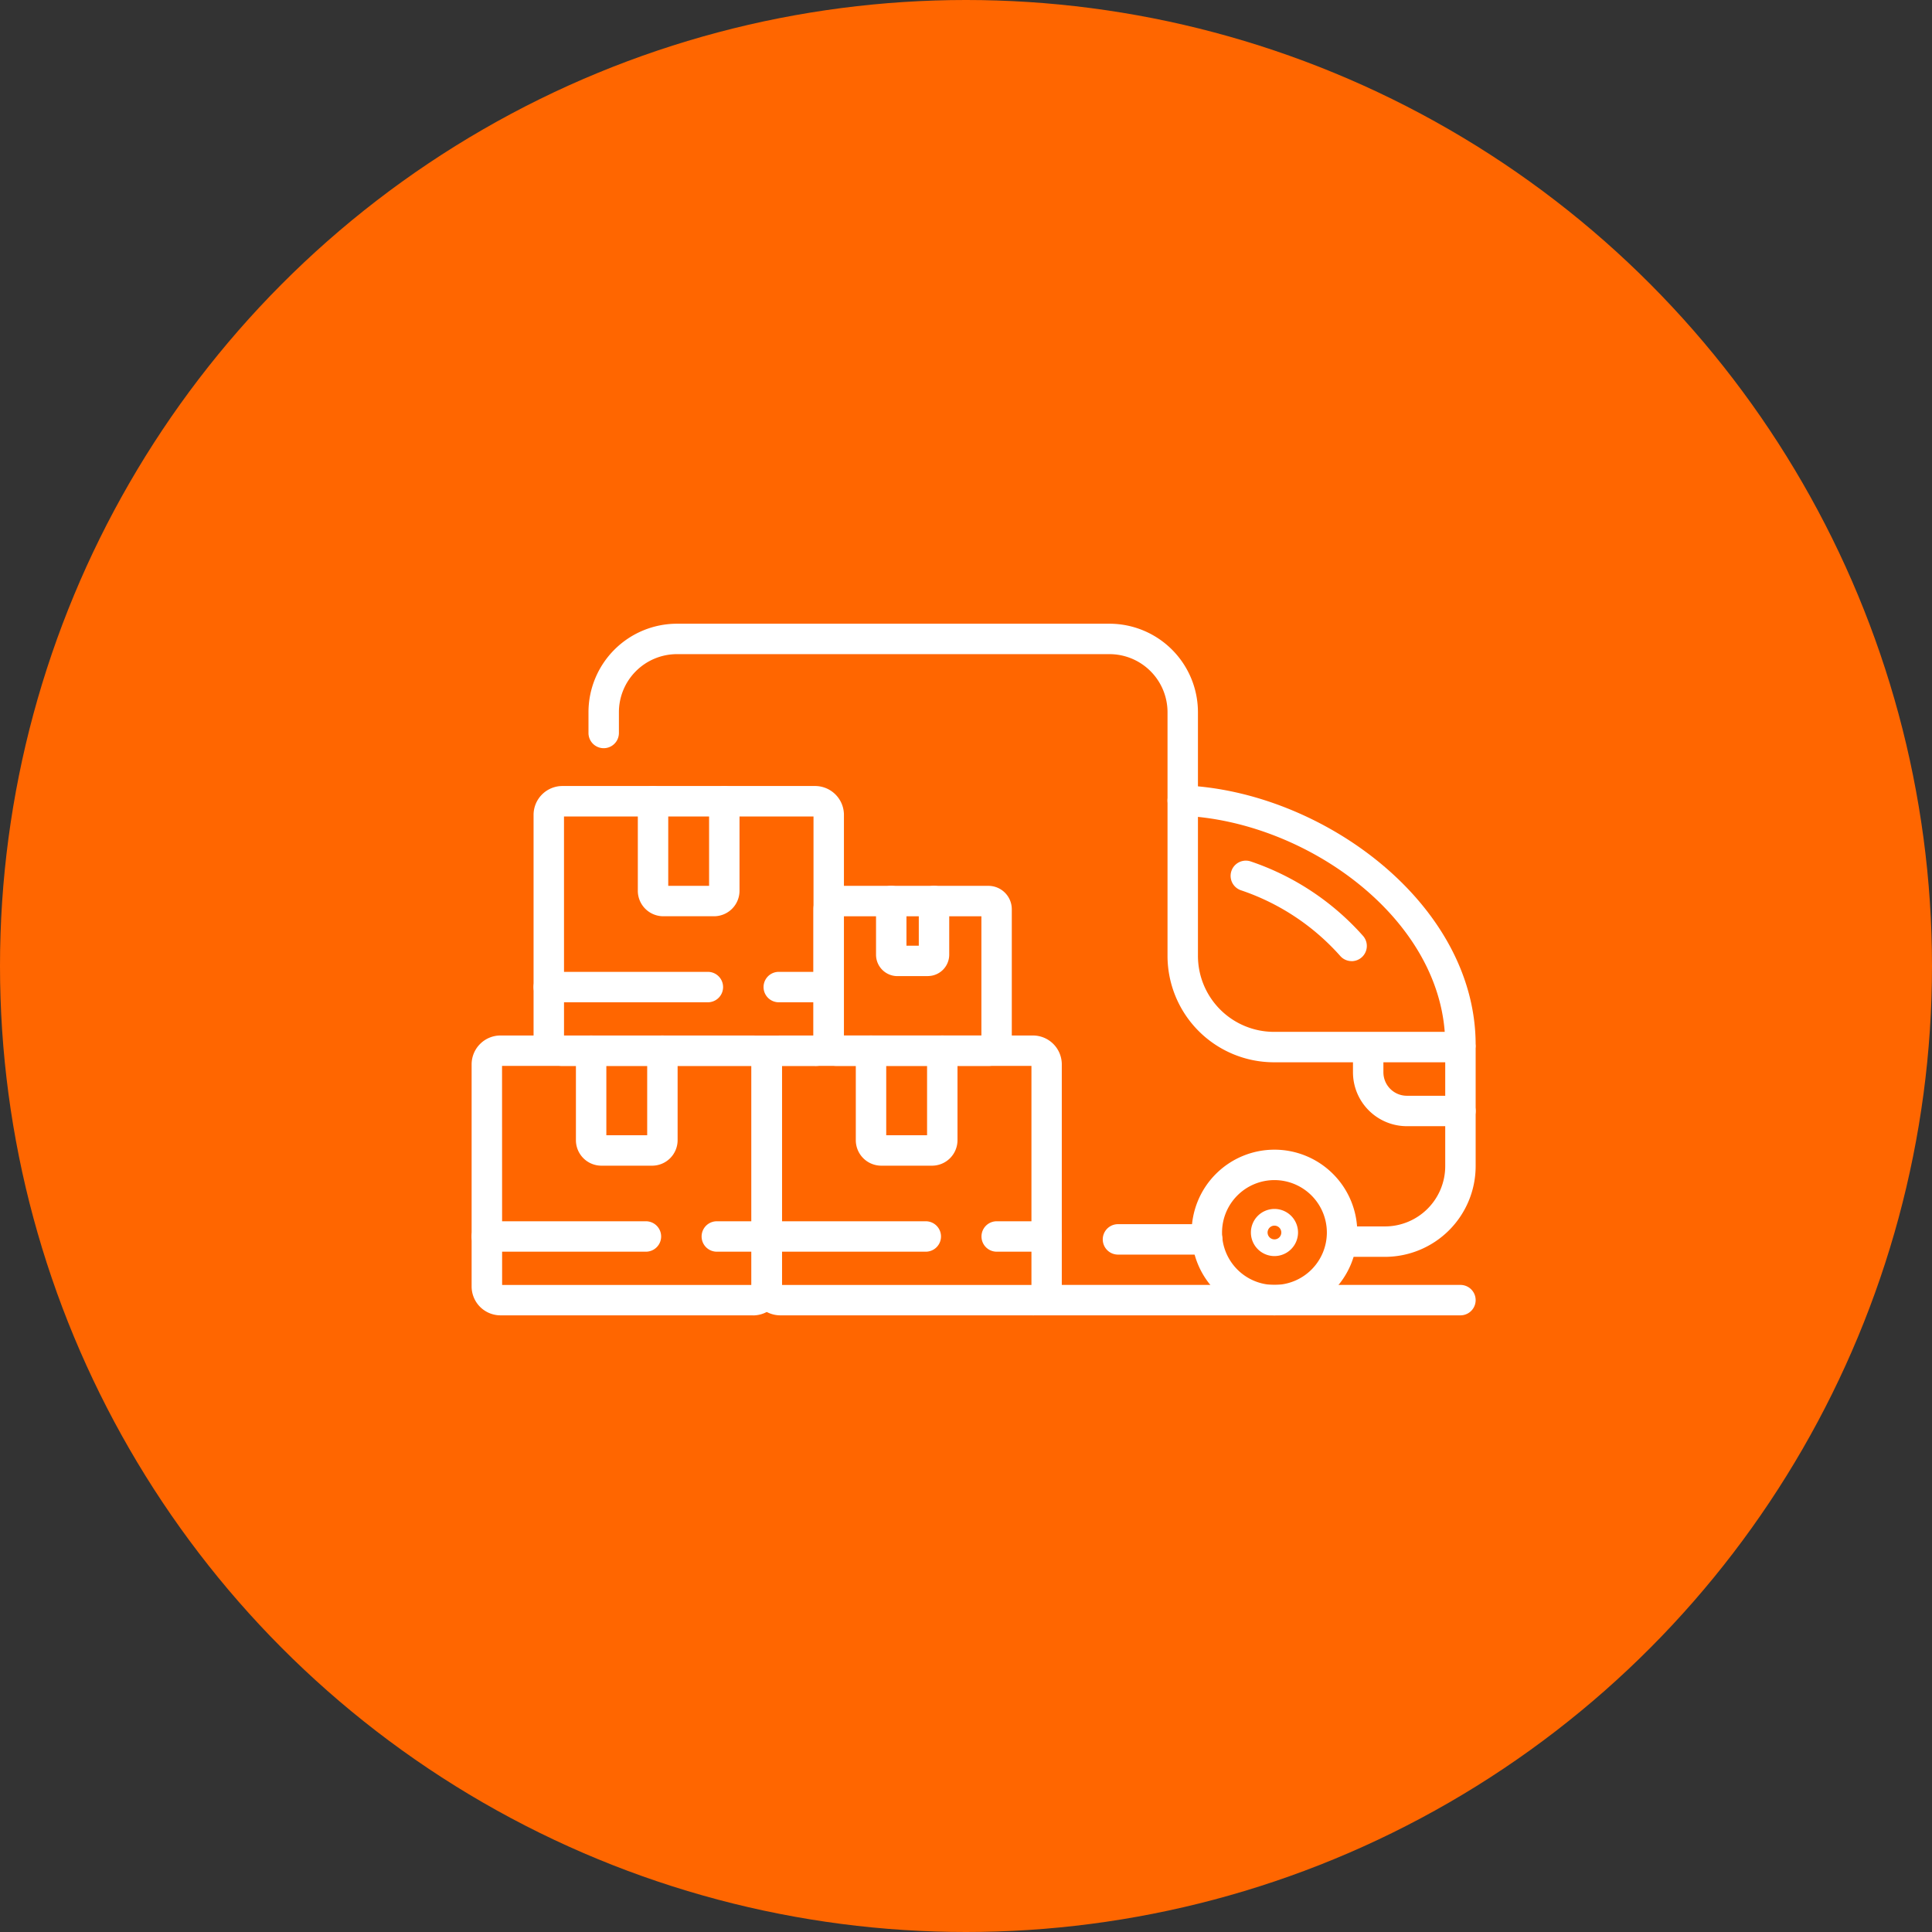 <svg id="グループ_4120" data-name="グループ 4120" xmlns="http://www.w3.org/2000/svg" width="127" height="127"><rect width="100%" height="100%" fill="#333333" stroke="none"/><defs><clipPath id="clip-path"><path id="長方形_6970" data-name="長方形 6970" fill="#fff" d="M0 0h66v45.464H0z"/></clipPath></defs><circle id="楕円形_319" data-name="楕円形 319" cx="63.5" cy="63.5" r="63.5" fill="#f60"/><g id="グループ_4116" data-name="グループ 4116" transform="translate(31.002 41)"><g id="グループ_4115" data-name="グループ 4115" clip-path="url(#clip-path)" fill="#fff"><path id="パス_2687" data-name="パス 2687" d="M48.354 41.471h-5.866a1 1 0 010-2h5.866a1 1 0 110 2"/><path id="パス_2688" data-name="パス 2688" d="M65 28.681a1 1 0 01-1-1c0-8.224-9.131-14.731-17.295-15.056a1 1 0 01-.959-1.039.988.988 0 011.038-.959C55.855 10.988 66 18.357 66 27.681a1 1 0 01-1 1"/><path id="パス_2689" data-name="パス 2689" d="M52.775 45.464a5.445 5.445 0 115.444-5.446 5.452 5.452 0 01-5.444 5.446m0-8.89a3.445 3.445 0 103.444 3.444 3.449 3.449 0 00-3.444-3.444"/><path id="パス_2690" data-name="パス 2690" d="M57.848 22.179a.994.994 0 01-.756-.346 15.231 15.231 0 00-6.523-4.312 1 1 0 01.648-1.893 17.257 17.257 0 017.386 4.9 1 1 0 01-.755 1.654"/><path id="パス_2691" data-name="パス 2691" d="M65 33.03h-3.522a3.545 3.545 0 01-3.542-3.542v-1.421a1 1 0 012 0v1.421a1.543 1.543 0 001.542 1.542H65a1 1 0 110 2"/><path id="パス_2692" data-name="パス 2692" d="M60.039 41.619H57.22a1 1 0 010-2h2.819A3.966 3.966 0 0064 35.658v-6.829H52.735a7 7 0 01-6.99-6.989V5.814A3.819 3.819 0 0041.93 2H13.5a3.819 3.819 0 00-3.818 3.815v1.368a1 1 0 01-2 0V5.815A5.821 5.821 0 0113.5 0h28.43a5.821 5.821 0 015.815 5.814V21.84a5 5 0 004.99 4.989H64.97a1.026 1.026 0 011.03 1v7.829a5.968 5.968 0 01-5.961 5.961"/><path id="パス_2693" data-name="パス 2693" d="M65 45.464H37.061a1 1 0 010-2H65a1 1 0 010 2"/><path id="パス_2694" data-name="パス 2694" d="M52.775 41.568a1.549 1.549 0 111.549-1.55 1.552 1.552 0 01-1.549 1.55m0-2a.451.451 0 10.45.45.451.451 0 00-.45-.45"/><path id="パス_2695" data-name="パス 2695" d="M18.5 45.464H1.895A1.9 1.9 0 010 43.568V28.963a1.9 1.9 0 011.895-1.895H18.5a1.9 1.9 0 011.9 1.895v14.605a1.9 1.9 0 01-1.895 1.9m-16.5-2H18.4v-14.4H2z"/><path id="パス_2696" data-name="パス 2696" d="M11.866 35.626H8.531a1.677 1.677 0 01-1.675-1.675v-5.884a1 1 0 012 0v5.559h2.685v-5.559a1 1 0 112 0v5.884a1.677 1.677 0 01-1.675 1.675"/><path id="パス_2697" data-name="パス 2697" d="M19.4 41.28h-3.282a1 1 0 010-2H19.4a1 1 0 010 2"/><path id="パス_2698" data-name="パス 2698" d="M11.458 41.28H1a1 1 0 010-2h10.458a1 1 0 010 2"/><path id="パス_2699" data-name="パス 2699" d="M36.9 45.464H20.293a1.9 1.9 0 01-1.9-1.9V28.963a1.9 1.9 0 011.9-1.895H36.9a1.9 1.9 0 011.895 1.895v14.605a1.9 1.9 0 01-1.895 1.9m-16.5-2h16.4v-14.4H20.4z"/><path id="パス_2700" data-name="パス 2700" d="M30.264 35.626h-3.335a1.677 1.677 0 01-1.675-1.675v-5.884a1 1 0 012 0v5.559h2.685v-5.559a1 1 0 012 0v5.884a1.677 1.677 0 01-1.675 1.675"/><path id="パス_2701" data-name="パス 2701" d="M37.795 41.28h-3.279a1 1 0 010-2h3.279a1 1 0 010 2"/><path id="パス_2702" data-name="パス 2702" d="M29.855 41.28H19.4a1 1 0 010-2h10.455a1 1 0 110 2"/><path id="パス_2703" data-name="パス 2703" d="M22.574 29.068H5.967a1.9 1.9 0 01-1.895-1.9v-14.6a1.9 1.9 0 011.895-1.9h16.607a1.9 1.9 0 011.9 1.9v14.605a1.9 1.9 0 01-1.9 1.9m-16.5-2h16.4v-14.4H6.072z"/><path id="パス_2704" data-name="パス 2704" d="M15.938 19.23H12.6a1.677 1.677 0 01-1.675-1.675v-5.884a1 1 0 012 0v5.559h2.685v-5.559a1 1 0 012 0v5.884a1.677 1.677 0 01-1.675 1.675"/><path id="パス_2705" data-name="パス 2705" d="M23.469 24.885H20.19a1 1 0 010-2h3.279a1 1 0 010 2"/><path id="パス_2706" data-name="パス 2706" d="M15.53 24.885H5.072a1 1 0 010-2H15.53a1 1 0 110 2"/><path id="パス_2707" data-name="パス 2707" d="M33.971 29.068h-9.965a1.54 1.54 0 01-1.537-1.538v-8.762a1.539 1.539 0 011.537-1.537h9.965a1.539 1.539 0 011.537 1.537v8.762a1.54 1.54 0 01-1.537 1.538m-9.5-2h9.039v-7.837h-9.041z"/><path id="パス_2708" data-name="パス 2708" d="M29.989 23.165h-2a1.407 1.407 0 01-1.405-1.4V18.23a1 1 0 112 0v2.935h.811V18.23a1 1 0 012 0v3.531a1.407 1.407 0 01-1.4 1.4"/></g></g></svg>